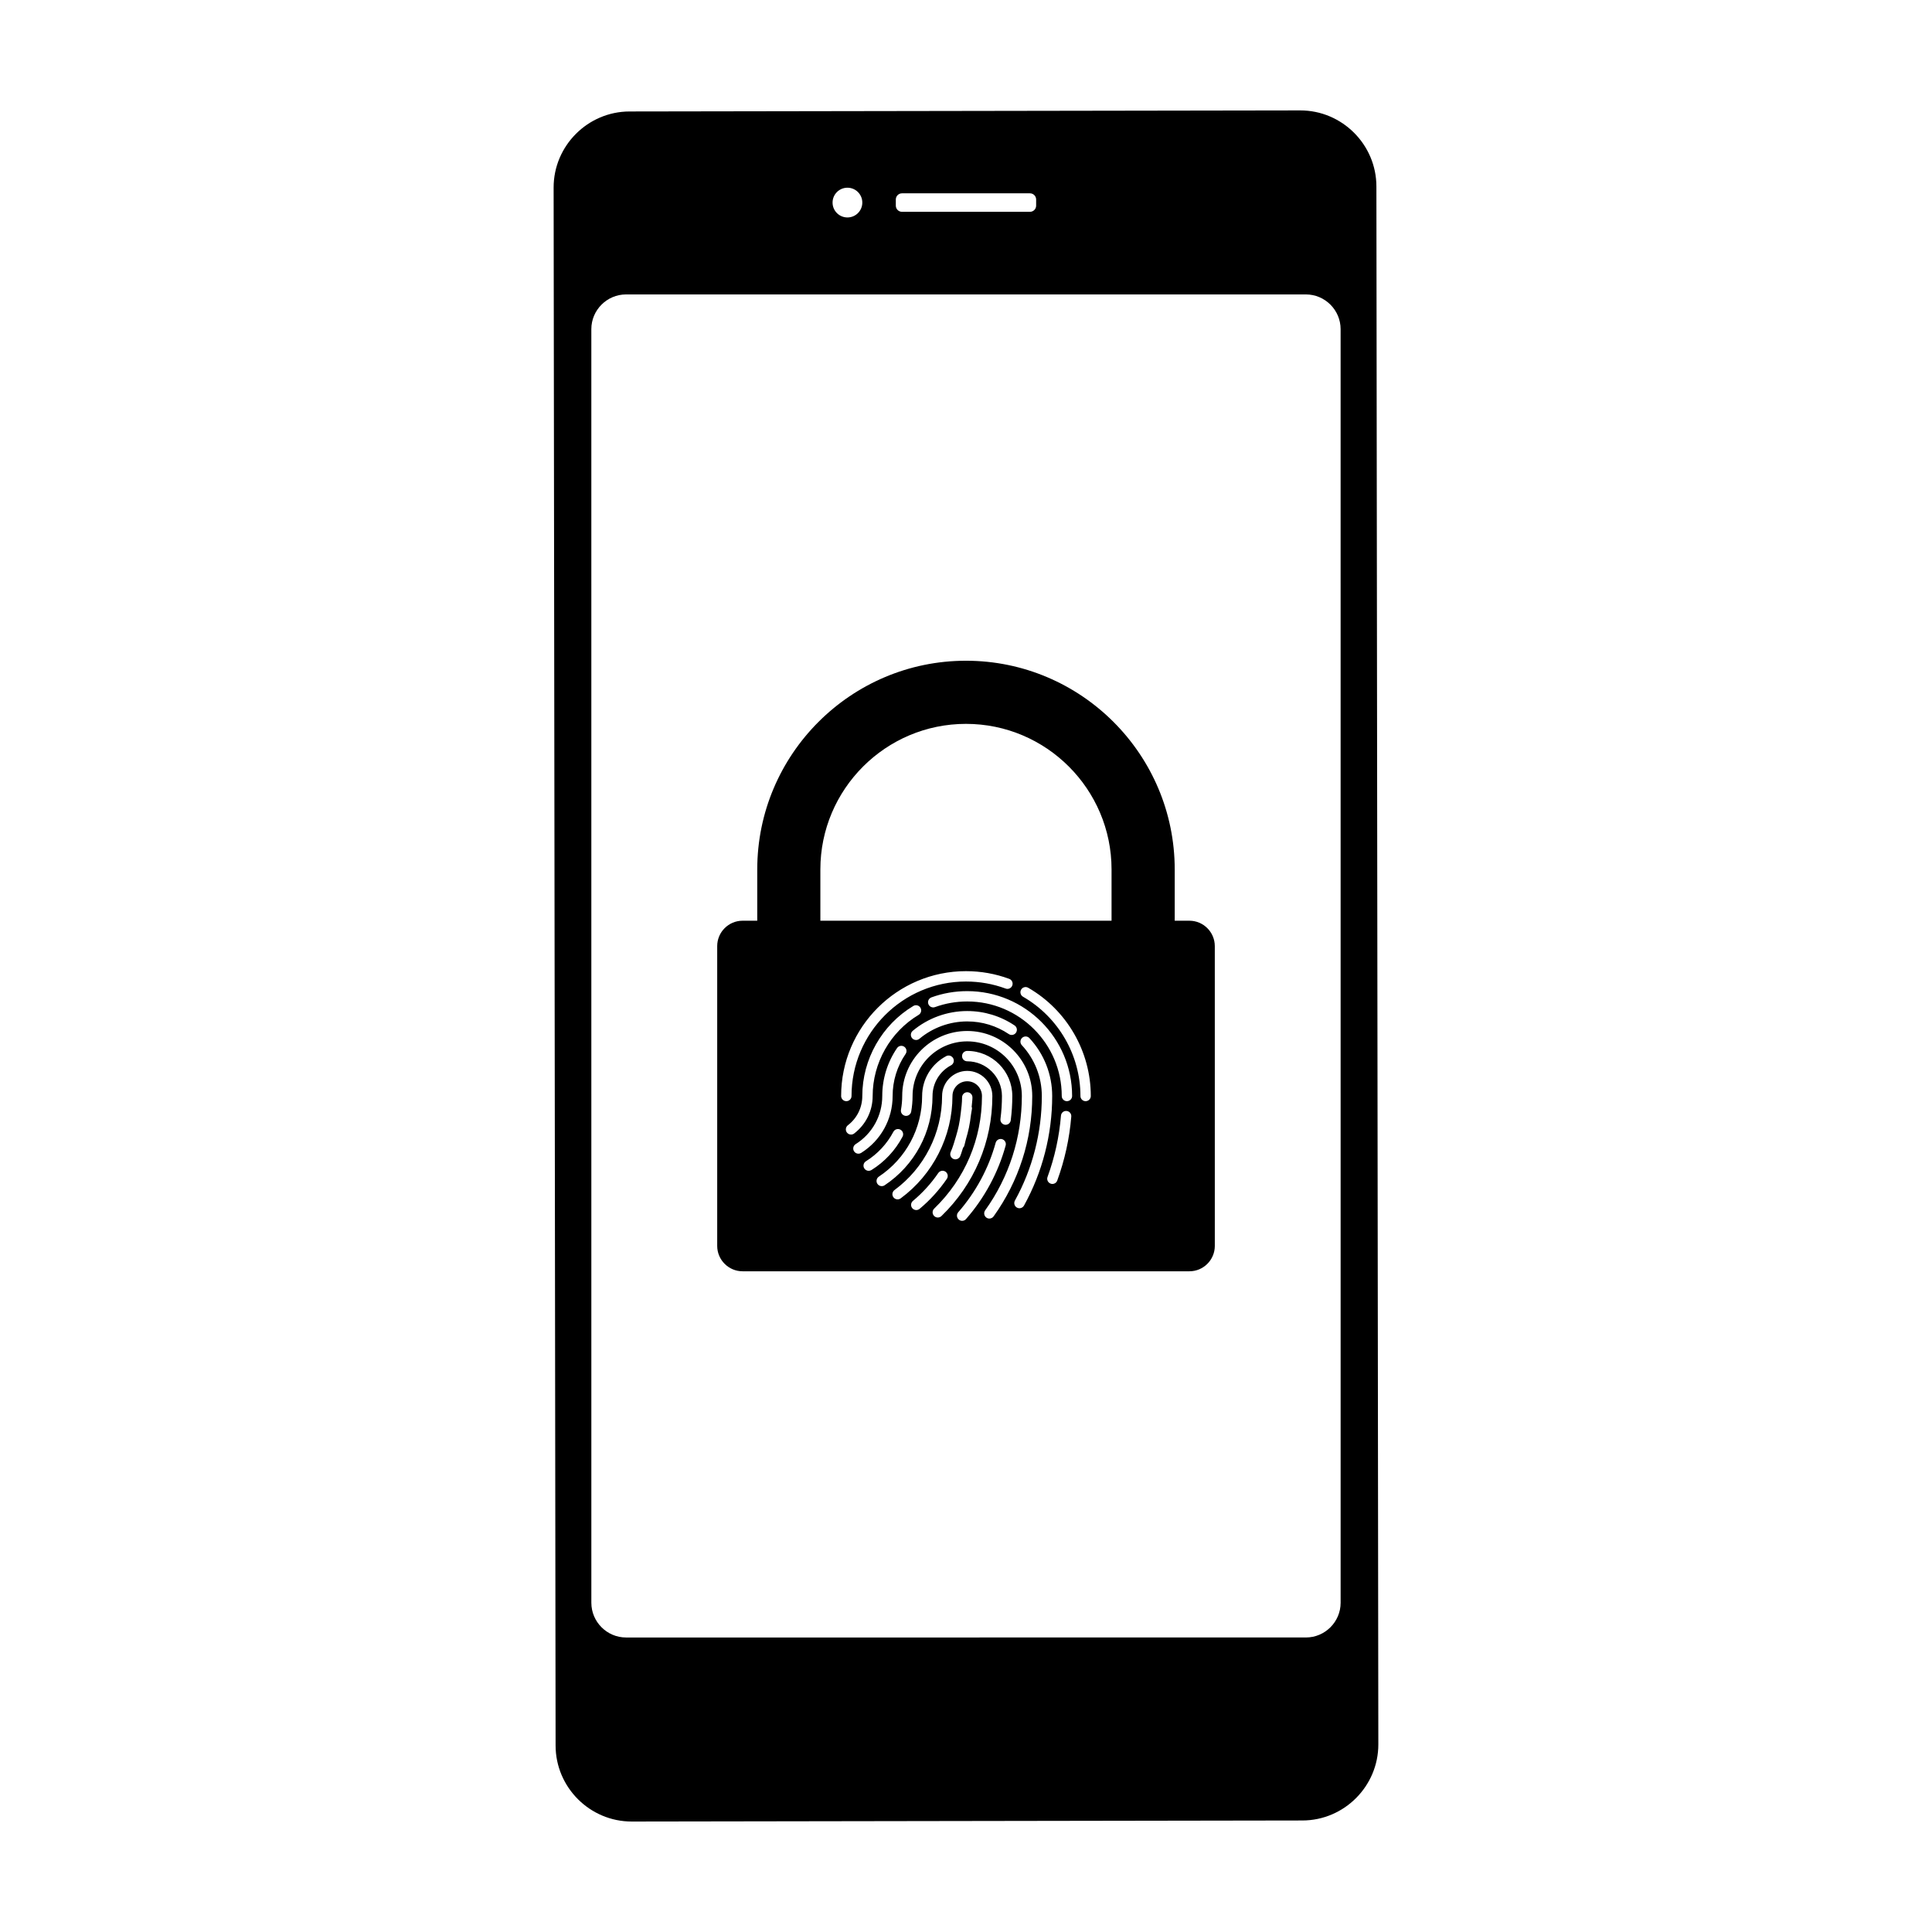 <?xml version="1.0" encoding="UTF-8"?>
<!-- Uploaded to: SVG Repo, www.svgrepo.com, Generator: SVG Repo Mixer Tools -->
<svg fill="#000000" width="800px" height="800px" version="1.1" viewBox="144 144 512 512" xmlns="http://www.w3.org/2000/svg">
 <g>
  <path d="m508.76 193.39c-0.016-11.09-9.098-20.141-20.184-20.129l-177.74 0.281c-11.078 0.016-20.133 9.098-20.121 20.176l0.523 412.88c0.016 11.09 9.098 20.141 20.184 20.129l177.73-0.281c11.078-0.016 20.133-9.098 20.121-20.176zm-127.36 3.477c0-0.898 0.734-1.633 1.633-1.633h33.922c0.898 0 1.633 0.734 1.633 1.633v1.633c0 0.898-0.734 1.633-1.633 1.633h-33.922c-0.898 0-1.633-0.734-1.633-1.633v-1.633zm-12.82-3.121c2.176 0 3.941 1.762 3.941 3.941 0 2.176-1.762 3.941-3.941 3.941-2.176 0-3.941-1.762-3.941-3.941 0-2.18 1.766-3.941 3.941-3.941zm130.7 375c0 5.062-4.141 9.203-9.203 9.203l-180.16 0.004c-5.062 0-9.203-4.141-9.203-9.203l-0.004-337.52c0-5.062 4.141-9.203 9.203-9.203h180.16c5.062 0 9.203 4.141 9.203 9.203z"/>
  <path d="m459.21 388h-3.898v-13.582c0-30.5-24.812-55.316-55.316-55.316-30.5 0-55.316 24.812-55.316 55.316v13.582h-3.898c-3.691 0-6.715 3.023-6.715 6.715v79.473c0 3.691 3.023 6.715 6.715 6.715h118.44c3.691 0 6.715-3.023 6.715-6.715l-0.004-79.469c-0.004-3.695-3.027-6.719-6.723-6.719zm-97.805-13.582c0-21.277 17.312-38.586 38.586-38.586 21.277 0 38.582 17.312 38.582 38.586v13.582h-77.168zm5.504 60.035c0-18.242 14.844-33.086 33.086-33.086 3.941 0 7.793 0.684 11.461 2.039 0.711 0.262 1.074 1.055 0.812 1.762-0.262 0.711-1.059 1.078-1.762 0.812-3.359-1.238-6.891-1.867-10.508-1.867-16.727 0-30.336 13.609-30.336 30.336 0 0.762-0.613 1.375-1.375 1.375s-1.379-0.617-1.379-1.371zm1.535 9.684c-0.465-0.598-0.348-1.465 0.25-1.93 2.434-1.867 3.824-4.695 3.824-7.758 0-9.719 5.184-18.863 13.527-23.859 0.648-0.387 1.496-0.18 1.883 0.473 0.387 0.648 0.176 1.496-0.473 1.883-7.523 4.508-12.191 12.746-12.191 21.504 0 3.926-1.785 7.543-4.902 9.941-0.25 0.191-0.543 0.281-0.836 0.281-0.402 0-0.809-0.184-1.082-0.535zm31.883-32.199c4.492 0 8.832 1.32 12.551 3.82 0.629 0.422 0.797 1.281 0.371 1.91-0.422 0.629-1.281 0.797-1.91 0.371-3.258-2.191-7.07-3.352-11.012-3.352-4.629 0-9.141 1.637-12.68 4.606-0.258 0.215-0.57 0.316-0.883 0.316-0.395 0-0.781-0.168-1.055-0.492-0.488-0.586-0.406-1.449 0.172-1.934 4.035-3.383 9.164-5.246 14.445-5.246zm-28.836 37.805c-0.457 0-0.902-0.227-1.164-0.641-0.402-0.641-0.211-1.492 0.434-1.895 4.414-2.781 7.047-7.547 7.047-12.758 0-4.559 1.355-8.949 3.918-12.695 0.43-0.629 1.281-0.785 1.91-0.359 0.625 0.43 0.785 1.285 0.359 1.91-2.254 3.289-3.441 7.144-3.441 11.145 0 6.16-3.113 11.793-8.332 15.078-0.227 0.145-0.477 0.215-0.73 0.215zm2.719 4.539c-0.457 0-0.906-0.23-1.168-0.648-0.402-0.645-0.203-1.492 0.441-1.891 3.066-1.91 5.582-4.606 7.269-7.801 0.359-0.672 1.184-0.934 1.859-0.574 0.672 0.359 0.926 1.184 0.574 1.859-1.914 3.629-4.766 6.688-8.246 8.848-0.234 0.137-0.484 0.207-0.73 0.207zm3.453 4.059c-0.441 0-0.883-0.215-1.145-0.613-0.418-0.629-0.246-1.484 0.383-1.906 7.184-4.769 11.473-12.758 11.473-21.367 0-4.445 2.445-8.488 6.375-10.57 0.672-0.359 1.5-0.098 1.859 0.574 0.352 0.672 0.098 1.5-0.574 1.859-3.027 1.602-4.906 4.719-4.906 8.137 0 9.531-4.746 18.379-12.699 23.66-0.234 0.156-0.5 0.227-0.766 0.227zm9.16 6.336c-0.395 0-0.785-0.172-1.059-0.492-0.488-0.586-0.406-1.449 0.176-1.934 2.57-2.144 4.828-4.629 6.711-7.387 0.43-0.625 1.285-0.789 1.91-0.359s0.785 1.281 0.359 1.91c-2.023 2.961-4.453 5.637-7.219 7.945-0.258 0.211-0.57 0.316-0.879 0.316zm5.703 1.977c-0.359 0-0.719-0.141-0.988-0.418-0.527-0.551-0.516-1.414 0.035-1.945 8.168-7.891 12.66-18.484 12.66-29.836 0-2.156-1.754-3.91-3.91-3.91s-3.91 1.754-3.91 3.91c0 10.66-5.133 20.801-13.73 27.129-0.246 0.18-0.527 0.266-0.812 0.266-0.422 0-0.836-0.195-1.109-0.559-0.449-0.609-0.316-1.473 0.293-1.918 7.894-5.809 12.609-15.125 12.609-24.914 0-3.672 2.988-6.66 6.66-6.66s6.66 2.988 6.66 6.66c0 12.102-4.793 23.402-13.496 31.816-0.27 0.246-0.613 0.379-0.961 0.379zm9.07-29.027c-0.047 0.613-0.211 1.199-0.281 1.809-0.137 1.137-0.297 2.266-0.535 3.391-0.223 1.047-0.5 2.07-0.805 3.098-0.188 0.621-0.273 1.266-0.488 1.875-0.051 0.145-0.172 0.23-0.262 0.348-0.273 0.75-0.449 1.531-0.766 2.266-0.227 0.516-0.73 0.828-1.258 0.828-0.18 0-0.367-0.035-0.551-0.117-0.695-0.301-1.012-1.113-0.711-1.809 0.59-1.352 0.992-2.766 1.41-4.172 0.281-0.953 0.543-1.906 0.746-2.875 0.215-1.043 0.371-2.098 0.5-3.16 0.168-1.422 0.363-2.836 0.363-4.281 0-0.762 0.613-1.375 1.375-1.375 0.762 0 1.375 0.613 1.375 1.375 0 0.84-0.156 1.656-0.211 2.488 0.012 0.113 0.102 0.195 0.098 0.312zm-1.27-12.371c-0.762 0-1.375-0.613-1.375-1.375s0.613-1.375 1.375-1.375c6.586 0 11.945 5.359 11.945 11.945 0 2.152-0.141 4.316-0.414 6.438-0.09 0.691-0.68 1.195-1.359 1.195-0.059 0-0.121-0.004-0.18-0.012-0.75-0.098-1.285-0.785-1.184-1.543 0.262-2 0.395-4.051 0.395-6.082-0.008-5.066-4.137-9.191-9.203-9.191zm-1.352 42.277c-0.324 0-0.645-0.117-0.902-0.344-0.57-0.504-0.629-1.371-0.125-1.941 4.637-5.297 8.066-11.656 9.914-18.402 0.203-0.73 0.957-1.164 1.688-0.961 0.73 0.203 1.164 0.957 0.961 1.688-1.961 7.144-5.586 13.887-10.5 19.488-0.27 0.316-0.652 0.473-1.035 0.473zm7.219-0.602c-0.277 0-0.559-0.086-0.801-0.258-0.613-0.441-0.754-1.301-0.316-1.918 6.363-8.871 9.723-19.352 9.723-30.301 0-7.984-6.492-14.48-14.48-14.48-7.984 0-14.48 6.492-14.48 14.48 0 1.387-0.125 2.781-0.367 4.137-0.121 0.664-0.699 1.129-1.352 1.129-0.082 0-0.168-0.004-0.246-0.02-0.746-0.137-1.246-0.852-1.109-1.598 0.215-1.199 0.328-2.43 0.328-3.648 0-9.5 7.727-17.23 17.23-17.23 9.5 0 17.23 7.727 17.23 17.23 0 11.531-3.543 22.562-10.238 31.902-0.27 0.371-0.691 0.574-1.121 0.574zm7.973-2.731c-0.227 0-0.453-0.055-0.664-0.172-0.664-0.367-0.906-1.199-0.539-1.863 4.66-8.43 7.129-18.012 7.129-27.711 0-5.012-1.883-9.801-5.297-13.469-0.52-0.555-0.484-1.426 0.07-1.941 0.555-0.516 1.426-0.488 1.941 0.07 3.891 4.18 6.035 9.629 6.035 15.34 0 10.16-2.586 20.199-7.473 29.039-0.254 0.449-0.727 0.707-1.203 0.707zm10.016-7.344c-0.203 0.559-0.73 0.902-1.289 0.902-0.156 0-0.316-0.023-0.469-0.086-0.715-0.262-1.082-1.047-0.82-1.762 1.906-5.219 3.102-10.68 3.562-16.242 0.066-0.754 0.695-1.32 1.48-1.254 0.754 0.066 1.32 0.727 1.254 1.48-0.48 5.809-1.734 11.516-3.719 16.961zm2.566-21.031c-0.762 0-1.375-0.613-1.375-1.375 0-13.816-11.238-25.051-25.051-25.051-2.938 0-5.812 0.504-8.543 1.496-0.711 0.262-1.5-0.109-1.758-0.82-0.258-0.715 0.109-1.5 0.82-1.758 3.031-1.102 6.223-1.656 9.48-1.656 15.324 0 27.801 12.469 27.801 27.801-0.004 0.746-0.617 1.363-1.375 1.363zm4.953 0c-0.762 0-1.375-0.613-1.375-1.375 0-10.816-5.828-20.898-15.215-26.305-0.66-0.379-0.883-1.219-0.504-1.875 0.379-0.66 1.219-0.883 1.875-0.504 10.238 5.894 16.59 16.887 16.59 28.688 0.004 0.754-0.613 1.371-1.371 1.371z"/>
 </g>
</svg>